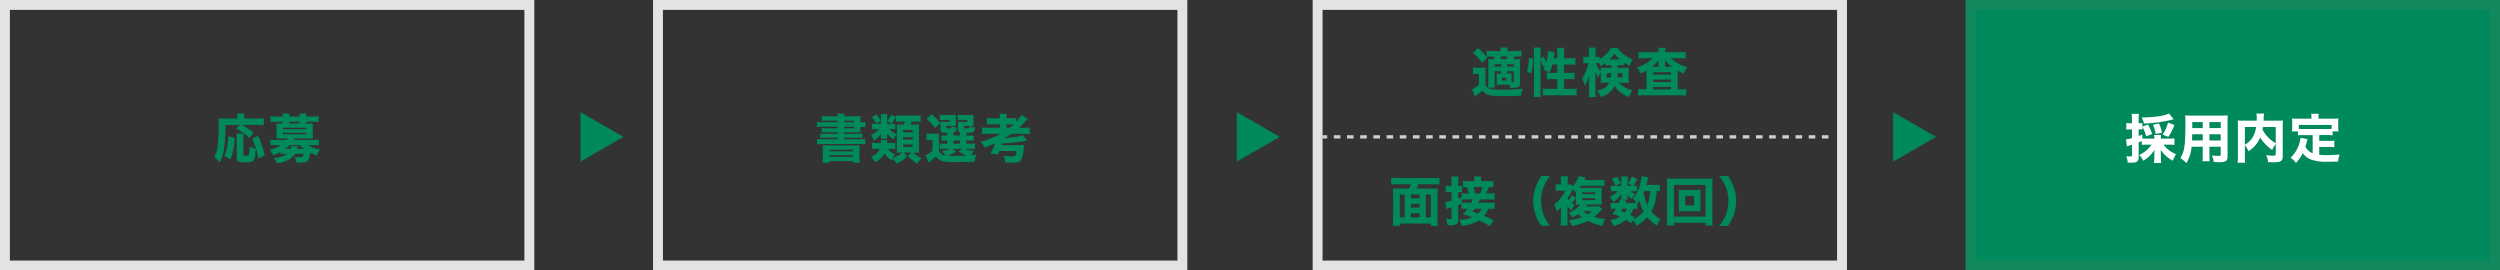 <svg xmlns="http://www.w3.org/2000/svg" width="758" height="82" viewBox="0 0 758 82">
  <rect x="0" y="0" width="758" height="82" fill="#333333" stroke="none"/>
  <g id="Group_6176" data-name="Group 6176" transform="translate(-304 -1990)">
    <g id="Group_2744" data-name="Group 2744" transform="translate(51 45)">
      <g id="Rectangle_677" data-name="Rectangle 677" transform="translate(253 1945)" fill="none" stroke="#e3e3e3" stroke-width="3">
        <rect width="162" height="82" stroke="none"/>
        <rect x="1.5" y="1.5" width="159" height="79" fill="none"/>
      </g>
      <g id="Rectangle_678" data-name="Rectangle 678" transform="translate(451 1945)" fill="none" stroke="#e3e3e3" stroke-width="3">
        <rect width="162" height="82" stroke="none"/>
        <rect x="1.5" y="1.5" width="159" height="79" fill="none"/>
      </g>
      <g id="Rectangle_680" data-name="Rectangle 680" transform="translate(849 1945)" fill="#00895c" stroke="#12895c" stroke-width="3">
        <rect width="162" height="82" stroke="none"/>
        <rect x="1.5" y="1.5" width="159" height="79" fill="none"/>
      </g>
      <g id="Rectangle_679" data-name="Rectangle 679" transform="translate(651 1945)" fill="none" stroke="#e3e3e3" stroke-width="3">
        <rect width="162" height="82" stroke="none"/>
        <rect x="1.5" y="1.5" width="159" height="79" fill="none"/>
      </g>
      <path id="Path_5694" data-name="Path 5694" d="M-8.24-10.128-9.488-9.04A14.662,14.662,0,0,1-5.472-6.176l1.456-1.552a23.25,23.25,0,0,0-3.616-2.4h4.656a16.777,16.777,0,0,1,1.952.08V-12.16a15.068,15.068,0,0,1-1.952.1H-6.928v-.608a4.2,4.2,0,0,1,.064-.88H-9.136a4.493,4.493,0,0,1,.08.848v.64h-4c-.736,0-1.152-.016-1.712-.064.048.56.064,1.2.064,2.24A51.679,51.679,0,0,1-15.04-3.5a10.113,10.113,0,0,1-.992,3.136,8.408,8.408,0,0,1,1.7,1.68A14.106,14.106,0,0,0-13.12-2.576a39.532,39.532,0,0,0,.448-7.552ZM-11.1.352a20.537,20.537,0,0,0,1.232-6.56l-1.92-.48A24.334,24.334,0,0,1-12.08-3.68a10.3,10.3,0,0,1-.864,2.928ZM-9.328-7.5a8.866,8.866,0,0,1,.1,1.52V-.032a.98.98,0,0,0,.64,1.056,6.619,6.619,0,0,0,2.128.208c1.424,0,2.064-.192,2.416-.7.336-.48.464-1.28.592-3.456a7.2,7.2,0,0,1-1.9-.64,12.908,12.908,0,0,1-.128,2.4c-.1.3-.288.384-.96.384-.656,0-.768-.064-.768-.432V-5.968A9.572,9.572,0,0,1-7.136-7.5ZM-.72-.864a29.3,29.3,0,0,0-2.048-5.92L-4.56-5.92A19.3,19.3,0,0,1-2.72.1ZM4.016-1.3A9.737,9.737,0,0,1,5.344-1.36h.7a7.487,7.487,0,0,1-4.1,1.216A6.342,6.342,0,0,1,2.976,1.5C5.76,1.1,7.36.256,8.4-1.36h2.64a2.1,2.1,0,0,1-.224.768c-.112.16-.4.224-.96.224A13.357,13.357,0,0,1,8.32-.48a5.145,5.145,0,0,1,.56,1.744c.528.016.9.032,1.1.032,1.664,0,2.336-.24,2.64-.928a7.776,7.776,0,0,0,.432-2.112,12.345,12.345,0,0,0,2.032.88,8.637,8.637,0,0,1,.928-1.84A8,8,0,0,1,12.432-4h1.424a14.483,14.483,0,0,1,1.824.08V-5.664a14.989,14.989,0,0,1-1.888.1H8.08c.08-.128.112-.192.272-.464h4.24c.544,0,.9.016,1.28.032a10.773,10.773,0,0,1-.048-1.1V-9.456a10.892,10.892,0,0,1,.048-1.12c-.272.016-.608.032-1.264.032h-.8v-.544h1.984a12.3,12.3,0,0,1,1.824.1v-1.776a16.686,16.686,0,0,1-1.888.1h-1.92v-.048a4.154,4.154,0,0,1,.064-.848H9.744a4.254,4.254,0,0,1,.064.848v.048H6.72v-.048a4.234,4.234,0,0,1,.048-.848H4.656a4.254,4.254,0,0,1,.064.848v.048H2.9a16.39,16.39,0,0,1-1.872-.1v1.776a12.3,12.3,0,0,1,1.824-.1H4.72v.544H4.064c-.656,0-.992-.016-1.28-.032a10.619,10.619,0,0,1,.064,1.12V-7.1A7.6,7.6,0,0,1,2.784-6c.384-.016.736-.032,1.28-.032H6.256a4.223,4.223,0,0,1-.336.464H2.864a14.537,14.537,0,0,1-1.872-.1V-3.92A14.363,14.363,0,0,1,2.8-4H4.176A11.64,11.64,0,0,1,.8-2.592,7.163,7.163,0,0,1,1.856-.928a13.921,13.921,0,0,0,2.16-1.008ZM5.5-2.88A9.885,9.885,0,0,0,6.8-4H9.9a11.254,11.254,0,0,0,1.3,1.12H9.088c.1-.256.128-.368.24-.752L7.248-3.7a2.727,2.727,0,0,1-.16.816Zm4.3-7.664H6.72v-.544H9.808ZM4.8-9.28h7.072v.448H4.8Zm0,1.552h7.072V-7.3H4.8Z" transform="translate(334 1993)" fill="#00895c"/>
      <path id="Path_5695" data-name="Path 5695" d="M-26-10.944h-4.432c-.8,0-1.376-.032-1.872-.08v1.536a16.143,16.143,0,0,1,1.872-.08H-26V-9.1h-3.264a13.769,13.769,0,0,1-1.6-.064V-7.84a13.946,13.946,0,0,1,1.6-.064H-26v.448h-3.616a15.5,15.5,0,0,1-1.7-.064v1.344a16.073,16.073,0,0,1,1.7-.064H-26v.464h-4.4c-.768,0-1.408-.032-1.888-.08V-4.24a17.306,17.306,0,0,1,1.888-.1h10.88a17.433,17.433,0,0,1,1.872.1V-5.856c-.512.048-1.056.08-1.872.08h-4.5V-6.24h3.776a16.268,16.268,0,0,1,1.7.064V-7.52a14.95,14.95,0,0,1-1.7.064h-3.776V-7.9h3.328c.7,0,1.136.016,1.616.048a9.02,9.02,0,0,1-.048-1.152v-.56h.1A10.577,10.577,0,0,1-17.6-9.5v-1.52a8.515,8.515,0,0,1-1.36.08h-.16v-.56a8.234,8.234,0,0,1,.064-1.312,12.875,12.875,0,0,1-1.728.08h-3.232a3.717,3.717,0,0,1,.1-.832H-26.1a4.731,4.731,0,0,1,.1.832h-3.024a14.235,14.235,0,0,1-1.824-.1v1.488a13.636,13.636,0,0,1,1.584-.064H-26Zm1.984,0v-.464h2.928v.464Zm0,1.376h2.928V-9.1h-2.928Zm-6.5,9.216a15.945,15.945,0,0,1-.08,1.68h2.08v-.5h7.1v.5H-19.3a10.386,10.386,0,0,1-.1-1.7v-2a11.536,11.536,0,0,1,.064-1.568c-.4.032-.592.032-1.648.032h-7.952c-1.024,0-1.232,0-1.632-.032a11.854,11.854,0,0,1,.048,1.568Zm2-2.272h7.1v.5h-7.1Zm0,1.632h7.1V-.48h-7.1ZM-8.368-11.056a9.35,9.35,0,0,1,1.52-.08h1.184a3.758,3.758,0,0,1-.368.912h-.736c-.72,0-.992-.016-1.344-.032a13.208,13.208,0,0,1,.048,1.52v5.552c0,.5-.016,1.04-.032,1.472.336-.016.7-.032,1.2-.032h.4A7.385,7.385,0,0,1-9.28-.08a7.022,7.022,0,0,1,.7-1.12A5.179,5.179,0,0,1-10.8-2.864h.768A12.868,12.868,0,0,1-8.544-2.8V-4.736a7.815,7.815,0,0,1-1.36.08H-11.04c.016-.208.016-.32.032-.416a2.09,2.09,0,0,1,.048-.5h-2.016a2.619,2.619,0,0,1,.064.608,2.265,2.265,0,0,1-.016.3h-1.12a12.429,12.429,0,0,1-1.584-.08v1.952a9.921,9.921,0,0,1,1.552-.08h.816a3.513,3.513,0,0,1-1.1,1.5,5.445,5.445,0,0,1-1.552.88,6.51,6.51,0,0,1,1.184,1.7,6.148,6.148,0,0,0,2.9-2.656A7.092,7.092,0,0,0-9.6.624c.128-.272.16-.368.272-.576A14.164,14.164,0,0,1-8.128,1.6,9.442,9.442,0,0,0-4.912-.608L-6.1-1.744h2.528L-4.768-.72a11.544,11.544,0,0,0,2.88,2.288A9.967,9.967,0,0,1-.56-.016,9.891,9.891,0,0,1-3.136-1.744H-2.7c.464,0,.8.016,1.376.048-.048-.5-.064-1.056-.064-1.728v-5.3a14.475,14.475,0,0,1,.064-1.552,13.484,13.484,0,0,1-1.632.048H-3.968a8.94,8.94,0,0,0,.368-.912h.912a13.317,13.317,0,0,1,1.808.08V-13.04a9.886,9.886,0,0,1-1.808.1H-6.624a9.4,9.4,0,0,1-1.744-.1v.5l-1.456-.7a7.322,7.322,0,0,1-1.184,1.968v-1.04a6.049,6.049,0,0,1,.064-1.056h-2a6.287,6.287,0,0,1,.064,1.056v1.872h-1.344a10.65,10.65,0,0,1-1.392-.064v1.744a11.517,11.517,0,0,1,1.376-.064h.752A7.278,7.278,0,0,1-15.9-7.04a6.1,6.1,0,0,1,.848,1.68,8.665,8.665,0,0,0,2.208-2.064c-.016.3-.032.448-.032.608v.288a2.672,2.672,0,0,1-.048.592h1.968a3.36,3.36,0,0,1-.048-.64v-.288a5.505,5.505,0,0,0-.048-.672A6.818,6.818,0,0,0-9.024-5.728a5.646,5.646,0,0,1,.864-1.6,6.414,6.414,0,0,1-2.192-1.5h.8a7,7,0,0,1,.992.048V-10.5a4.549,4.549,0,0,1-.992.048h-1.456v-.832l1.36.752a13.813,13.813,0,0,0,1.28-1.984Zm2.176,2.448H-3.28v.736H-6.192Zm0,2.208H-3.28v.736H-6.192Zm0,2.224H-3.28v.752H-6.192Zm-9.44-8.3a7.455,7.455,0,0,1,1.248,1.936l1.456-.816a10.6,10.6,0,0,0-1.312-1.92ZM4.736-5.744A15.267,15.267,0,0,1,4.784-7.5a11.528,11.528,0,0,1-1.2.048H2.24a7.891,7.891,0,0,1-1.312-.08v2.064a6.034,6.034,0,0,1,1.04-.08H2.72V-2.3A7.938,7.938,0,0,1,.64-.912l.912,2.176c.24-.192.368-.272.64-.48A15.3,15.3,0,0,0,3.76-.544,3.885,3.885,0,0,0,5.6.8a14.466,14.466,0,0,0,4.128.32c2.192,0,4.416-.032,5.776-.08a8.87,8.87,0,0,1,.528-2.16c-.784.1-1.04.128-1.52.176a5.923,5.923,0,0,1,.848-1.28,11.2,11.2,0,0,1-2.784-.64H14.1a11.157,11.157,0,0,1,1.52.064V-4.5a10.856,10.856,0,0,1-1.52.064h-1.1v-.944h.752a11.032,11.032,0,0,1,1.5.064V-6.976a8.561,8.561,0,0,1-1.488.064h-.768v-.832a5.143,5.143,0,0,0,2.08-.224c.352-.176.464-.464.576-1.328a6.653,6.653,0,0,1-1.68-.512c-.032.72-.048.72-.944.72-.656,0-.736-.032-.736-.32V-9.84H14.16c.368,0,.688.016,1.056.032a6.053,6.053,0,0,1-.048-.9v-1.568a3.771,3.771,0,0,1,.048-.9,13.379,13.379,0,0,1-1.424.048H11.728a11.124,11.124,0,0,1-1.344-.064v1.6c.384-.032.64-.048,1.328-.048H13.28v.56h-1.7a10.694,10.694,0,0,1-1.152-.032c.016.544.032.88.032,1.024v1.264a.861.861,0,0,0,.592.944v.96H9.12V-7.84c.656-.144.832-.432.944-1.44a5.206,5.206,0,0,1-1.584-.5c0,.64-.064.688-.864.688-.656,0-.736-.032-.736-.336V-9.84h1.9c.368,0,.688.016,1.04.032-.016-.192-.032-.448-.032-.9v-1.84a3.491,3.491,0,0,1,.032-.624,13.221,13.221,0,0,1-1.408.048H6.3a11.124,11.124,0,0,1-1.344-.064v1.6c.384-.032.64-.048,1.312-.048h1.7v.56h-1.7A10.694,10.694,0,0,1,5.12-11.1a8.71,8.71,0,0,1,.032.976v1.344c0,.512.16.784.544.928a4.676,4.676,0,0,0,1.488.112v.832H6.96a8.775,8.775,0,0,1-1.5-.064v1.664a10.881,10.881,0,0,1,1.5-.064h.224v.944H6.368A8.878,8.878,0,0,1,5.04-4.5v1.7a8.988,8.988,0,0,1,1.344-.064h1.7a10.125,10.125,0,0,1-2.528.672A7.1,7.1,0,0,1,6.624-.864a2.459,2.459,0,0,1-1.888-1.3Zm4.112,2.88h2.864l-1.056.832a9.132,9.132,0,0,0,2.56,1.184c-1.088.064-2.672.1-3.728.1C8.576-.752,7.824-.768,7.28-.8A9.2,9.2,0,0,0,9.92-2.032ZM9.12-5.376h1.936v.944H9.12ZM.944-11.92A14.414,14.414,0,0,1,3.52-9.12L5.1-10.688A19.6,19.6,0,0,0,2.48-13.376Zm22.48,4.48a30.471,30.471,0,0,1-6.08,2.448A6.573,6.573,0,0,1,18.5-3.232c1.472-.576,2.592-1.04,3.232-1.36a17.763,17.763,0,0,1-1.456,3.12l2.24.3c.272-.528.352-.72.5-1.04h5.2a3.673,3.673,0,0,1-.288,1.28c-.144.272-.384.336-1.2.336-.448,0-1.248-.064-2.432-.192a4.382,4.382,0,0,1,.464,2c.7.048,1.712.1,2.176.1a8.027,8.027,0,0,0,1.632-.128A1.658,1.658,0,0,0,29.6.464a8.567,8.567,0,0,0,.784-3.536c.032-.288.08-.672.08-.752.032-.144.032-.144.048-.208a11.769,11.769,0,0,1-1.616.064H23.664c.064-.176.128-.368.192-.544a55.369,55.369,0,0,0,7.568-.832L30.112-7.008a22.009,22.009,0,0,1-5.5.848c.88-.512,1.344-.8,2.032-1.28h3.472a17.457,17.457,0,0,1,2.064.1V-9.36a15.458,15.458,0,0,1-2.032.1H28.96A20.276,20.276,0,0,0,30.9-11.216a1.571,1.571,0,0,1,.176-.176c.176-.208.176-.208.288-.336.1-.1.128-.144.224-.24l-1.872-1.248a10.32,10.32,0,0,1-1.6,2.16V-12.24a13.763,13.763,0,0,1-1.856.1H25.2v-.128a5.088,5.088,0,0,1,.1-1.232H23.072a6.754,6.754,0,0,1,.1,1.232v.128h-2.1a13.178,13.178,0,0,1-1.84-.1v2a17.207,17.207,0,0,1,1.84-.064h2.1v1.04h-3.3a16.619,16.619,0,0,1-2.144-.1v2.016a18.349,18.349,0,0,1,2.16-.1ZM25.2-9.264V-10.3h1.3c.368,0,.48,0,.832.016-.416.384-.64.576-1.2,1.024Z" transform="translate(533 1993)" fill="#00895c"/>
      <path id="Path_5698" data-name="Path 5698" d="M-24.64-4.144a9.414,9.414,0,0,1-3.744,3.136A6.459,6.459,0,0,1-27.152.752,9.776,9.776,0,0,0-23.76-2.576c-.048.72-.048.72-.048,1.072V-.272a14.649,14.649,0,0,1-.1,1.7h2.176a13.315,13.315,0,0,1-.1-1.7v-1.28c0-.416-.016-.624-.048-1.056a8.939,8.939,0,0,0,1.648,1.92A9.759,9.759,0,0,0-18.192.736a9.85,9.85,0,0,1,.96-2,8.928,8.928,0,0,1-3.808-2.88h1.728c.528,0,1.1.032,1.6.08V-6.048c-.5.048-1.024.08-1.6.08h-2.512v-.144a4.989,4.989,0,0,1,.064-.96h-2.112a5.316,5.316,0,0,1,.064.96v.144h-2.16c-.7,0-1.056-.016-1.472-.048v-1.2c-.576.24-.768.3-1.12.432V-8.768h.352a5.679,5.679,0,0,1,.784.032v-.832a14.573,14.573,0,0,1,1.168,2.9l1.776-.688a14.307,14.307,0,0,0-1.248-2.864l-1.7.592v-1.056a5.338,5.338,0,0,1-.8.048h-.336v-1.216a8.965,8.965,0,0,1,.1-1.632h-2.224a8.861,8.861,0,0,1,.1,1.632v1.216h-.544a6.7,6.7,0,0,1-1.168-.08v2.032a7.347,7.347,0,0,1,1.152-.08h.56v2.64a9.347,9.347,0,0,1-1.792.384l.24,2.128c.224-.08.416-.144.64-.224.416-.128.416-.128.912-.272v3.04c0,.432-.1.512-.544.512a8.976,8.976,0,0,1-1.2-.08A6.131,6.131,0,0,1-31.888,1.3c.464.016.7.032.992.032,1.888,0,2.336-.352,2.336-1.776V-4.832c.448-.16.448-.16.96-.368v1.12a16.115,16.115,0,0,1,1.632-.064Zm3.152-3.616a11.339,11.339,0,0,0-.9-2.816l-1.824.4a10.155,10.155,0,0,1,.816,2.816ZM-19.552-6.5a17.537,17.537,0,0,0,1.84-3.6l-1.936-.736a11.54,11.54,0,0,1-1.664,3.648Zm.176-7.072a10,10,0,0,1-2.4.72,36.275,36.275,0,0,1-5.872.464,7.256,7.256,0,0,1,.7,1.84,42.657,42.657,0,0,0,7.872-1.008c.608-.16.944-.24,1.152-.3ZM-7.1-3.52H-3.68v2.4c0,.32-.128.384-.752.384-.48,0-1.168-.048-1.9-.112A7.012,7.012,0,0,1-5.792,1.12c.5.032,1.3.064,1.744.064,1.9,0,2.448-.4,2.448-1.808V-11.1a19.181,19.181,0,0,1,.064-1.92,18.977,18.977,0,0,1-1.92.064h-9.136c-.864,0-1.28-.016-1.872-.064a19.163,19.163,0,0,1,.08,2.112c0,7.1-.24,8.784-1.552,10.816A12.993,12.993,0,0,1-14.08,1.44a11.138,11.138,0,0,0,1.568-4.96h3.376v2.464A13.924,13.924,0,0,1-9.232.9h2.208A15.154,15.154,0,0,1-7.1-1.072Zm0-5.648v-1.824H-3.68v1.824Zm-2.032,0H-12.3v-1.824h3.168ZM-7.1-7.3H-3.68v1.888H-7.1Zm-2.032,0v1.888h-3.248c.032-.848.048-1.2.048-1.888ZM13.008-1.424c0,.56-.08.624-.928.624A19.251,19.251,0,0,1,10.1-.96,5.989,5.989,0,0,1,10.7,1.168c.64.016,1.1.032,1.5.032C14.56,1.2,15.12.848,15.12-.624V-9.856a10.985,10.985,0,0,1,.08-1.616c-.576.048-.96.064-1.936.064H9.312c.016-.336.032-.432.048-.816a7.692,7.692,0,0,1,.112-1.344H7.136a6.516,6.516,0,0,1,.112,1.376,7.11,7.11,0,0,1-.032.784H3.456c-.912,0-1.36-.016-1.984-.064a14.866,14.866,0,0,1,.064,1.6v9.2a14.643,14.643,0,0,1-.112,2.016h2.3a14.119,14.119,0,0,1-.08-1.968V-3.952A6.314,6.314,0,0,1,4.736-2.16,8.757,8.757,0,0,0,8.288-6.32,12.092,12.092,0,0,0,11.92-2.544a10.4,10.4,0,0,1,1.088-1.824Zm0-8.064v4.9A9.8,9.8,0,0,1,8.992-8.736a7.38,7.38,0,0,0,.128-.752Zm-9.36,0H7.04A7.612,7.612,0,0,1,5.792-6.032a6.52,6.52,0,0,1-2.144,1.9ZM24.192-1.52A4.31,4.31,0,0,1,22-3.5c.24-.784.448-1.52.64-2.32l-2.1-.384a10.689,10.689,0,0,1-1.088,3.456A9.7,9.7,0,0,1,17.5-.176a6.694,6.694,0,0,1,1.632,1.584A11.654,11.654,0,0,0,21.2-1.568,5.7,5.7,0,0,0,23.744.4a14.146,14.146,0,0,0,4.96.64c.864,0,1.824-.016,3.2-.048a8.2,8.2,0,0,1,.5-2.144c-1.76.144-2.784.192-3.84.192a20.618,20.618,0,0,1-2.368-.112V-3.44h2.944a11.119,11.119,0,0,1,1.616.08v-2a10.466,10.466,0,0,1-1.616.08H26.192V-7.04h2.384a11.58,11.58,0,0,1,1.664.08v-1.2h1.792a8.976,8.976,0,0,1-.08-1.328v-1.376a9.8,9.8,0,0,1,.064-1.216c-.624.048-1.2.064-1.84.064H25.968v-.48a4.953,4.953,0,0,1,.08-1.008h-2.3a5.116,5.116,0,0,1,.08,1.024v.464H19.776c-.64,0-1.216-.016-1.84-.064A10.142,10.142,0,0,1,18-10.864V-9.5a7.951,7.951,0,0,1-.08,1.344h1.824v1.2a11.717,11.717,0,0,1,1.664-.08h2.784Zm5.776-7.408c-.4.032-.8.048-1.392.048H21.408c-.608,0-1.008-.016-1.392-.048v-1.2h9.952Z" transform="translate(930 1993)" fill="#fff"/>
      <path id="Path_5696" data-name="Path 5696" d="M-23.84-5.712h-.32a7.612,7.612,0,0,1-1.056-.048c.016.336.032.544.032,1.024v1.5c0,.416-.016.7-.032.992.5-.032.7-.048.944-.048h3.008a5.148,5.148,0,0,1,.16.912c.384.032.544.032.72.032,1.792,0,2.272-.368,2.272-1.744V-8.416a14.453,14.453,0,0,1,.064-1.68c-.5.032-.816.048-1.5.048h-.608c.176-.352.256-.5.384-.816h.576a13.351,13.351,0,0,1,1.5.064v-1.824a10.657,10.657,0,0,1-1.648.1h-2.608a6.654,6.654,0,0,1,.1-1.072H-24.1a6.832,6.832,0,0,1,.1,1.072h-2.56a12.046,12.046,0,0,1-1.68-.1V-10.8a13.69,13.69,0,0,1,1.632-.064h.368a8.264,8.264,0,0,1,.384.816h-.336c-.752,0-1.12-.016-1.584-.048.032.528.048.864.048,1.664v5.2c0,.624-.032,1.344-.064,1.808h2c-.016-.24-.032-.336-.032-.432,0-.656-.016-1.008-.016-1.04V-6.384h2Zm1.776,0v-.672h2.048v2.976c0,.3-.064.336-.544.336H-20.7V-4.72a9.889,9.889,0,0,1,.048-1.04,8.064,8.064,0,0,1-.976.048Zm0-2.8h2.048v.72h-2.048Zm-1.776,0v.72h-2v-.72Zm.048-1.536a5.151,5.151,0,0,0-.352-.816h2.224c-.144.416-.208.56-.32.816Zm.16,5.616h1.392v.848h-1.392ZM-32.4-11.984a18.01,18.01,0,0,1,2.784,3.056l1.568-1.568a18.11,18.11,0,0,0-2.832-2.928Zm0,6.5a5.7,5.7,0,0,1,1.04-.08h.752V-2.32A8.5,8.5,0,0,1-32.7-.928l.912,2.176c.128-.08.128-.08.24-.16.176-.144.176-.144.416-.32a16.207,16.207,0,0,0,1.552-1.3A3.811,3.811,0,0,0-27.7.768a16.751,16.751,0,0,0,4.672.352c1.824,0,3.824-.032,5.232-.1a8.8,8.8,0,0,1,.544-2.144A59.071,59.071,0,0,1-24.4-.8a13.364,13.364,0,0,1-2.56-.224,2.8,2.8,0,0,1-.944-.384,2.128,2.128,0,0,1-.688-.752v-3.6a16.414,16.414,0,0,1,.064-1.776,9.407,9.407,0,0,1-1.232.064H-31.1a7.462,7.462,0,0,1-1.3-.08Zm20.512-4.56a11.37,11.37,0,0,1,.7,2.336l.64-.32A7.014,7.014,0,0,1-11.12-6.96,11.6,11.6,0,0,1-9.312-5.92c-.256-.016-.4-.032-.688-.064v2.032c.416-.048,1.152-.08,1.824-.08h1.328v2.976H-9.28a15.131,15.131,0,0,1-1.936-.1V.976A16.588,16.588,0,0,1-9.28.88h6.368a16.4,16.4,0,0,1,1.936.1V-1.152a14.959,14.959,0,0,1-1.936.1H-4.784V-4.032H-3.44a16.2,16.2,0,0,1,1.808.08V-5.984a12.356,12.356,0,0,1-1.792.08h-1.36V-8.432h1.648a15.538,15.538,0,0,1,1.792.1v-2.112a11.813,11.813,0,0,1-1.792.1H-4.784v-1.44a12.976,12.976,0,0,1,.1-1.728H-6.944a13.67,13.67,0,0,1,.1,1.728v1.44H-7.936c.08-.5.144-.912.176-1.152a4.9,4.9,0,0,1,.128-.688l-2.016-.368v.16a14.8,14.8,0,0,1-.544,3.376,13.415,13.415,0,0,0-.7-1.76l-.992.48v-1.52a11.069,11.069,0,0,1,.1-1.744H-14a13.409,13.409,0,0,1,.1,1.744V-.7a20.1,20.1,0,0,1-.1,2.1h2.208a13.266,13.266,0,0,1-.1-1.952Zm5.04,1.616V-5.9H-8.48c-.32,0-.512,0-.816-.016a9.826,9.826,0,0,0,.944-2.512Zm-7.808,2.688a20.154,20.154,0,0,0,.48-4.512l-1.312-.176v.32a15.458,15.458,0,0,1-.5,3.856Zm26.112-2.48h.736a10.984,10.984,0,0,1,1.232.048V-9.04a11.7,11.7,0,0,0,1.7.944,7.758,7.758,0,0,1,.928-1.9,10.162,10.162,0,0,1-2.608-1.424,6.248,6.248,0,0,1-1.952-2.032H9.408a7.291,7.291,0,0,1-1.872,2.288,11.434,11.434,0,0,1-1.568,1.136V-10.8a3.85,3.85,0,0,1-.8.064H4.752v-1.152a11.185,11.185,0,0,1,.1-1.664H2.688a11.131,11.131,0,0,1,.1,1.68v1.136H2.112a4.619,4.619,0,0,1-1.056-.08v2.064a4.619,4.619,0,0,1,1.056-.08H2.64A13.532,13.532,0,0,1,.656-4.192,8.69,8.69,0,0,1,1.552-2,14.625,14.625,0,0,0,2.88-5.168c-.048.592-.08,1.392-.08,1.84V-.592a17.5,17.5,0,0,1-.1,2.016H4.848a17.311,17.311,0,0,1-.1-2.016V-4.384c0-.832-.016-1.44-.064-1.888A9.679,9.679,0,0,0,5.632-4.48a10.626,10.626,0,0,1,.72-1.744v2.336c0,.368-.016.624-.032,1.04a12.624,12.624,0,0,1,1.456-.064H8.912A3.629,3.629,0,0,1,7.68-1.488,5.834,5.834,0,0,1,5.216-.56a6.441,6.441,0,0,1,1.1,1.952,6.4,6.4,0,0,0,4.224-3.328,8.015,8.015,0,0,0,4.464,3.344,6.565,6.565,0,0,1,.96-2.08A6.645,6.645,0,0,1,11.9-2.912h1.488a13.227,13.227,0,0,1,1.488.064,9.728,9.728,0,0,1-.064-1.232V-6.192a12.956,12.956,0,0,1,.064-1.3,10.808,10.808,0,0,1-1.392.064H11.456Zm-1.9,0v.8H7.664c-.816,0-.976,0-1.36-.032.032.352.048.656.048,1.072a8,8,0,0,1-1.52-2.448H5.2a4.937,4.937,0,0,1,.72.048,7.948,7.948,0,0,1,.368.8,9.906,9.906,0,0,0,1.5-.976v.784a11.453,11.453,0,0,1,1.216-.048Zm-.032,2.4a9.572,9.572,0,0,1-.112,1.312H8.176V-5.824Zm3.408,0v1.312h-1.6c.048-.48.08-.752.1-1.312Zm-3.9-4.16A10.577,10.577,0,0,0,10.5-11.776a7.707,7.707,0,0,0,1.616,1.792ZM23.84-12.176H19.872a16.257,16.257,0,0,1-2.048-.1v2.016a16,16,0,0,1,1.872-.1h2.4A10.731,10.731,0,0,1,19.968-8.7a11.675,11.675,0,0,1-2.656,1.168,8.823,8.823,0,0,1,1.152,1.808,14.264,14.264,0,0,0,1.76-.9v5.7h-.7a14.785,14.785,0,0,1-1.856-.1V.992a17.011,17.011,0,0,1,2-.1H30.256a15.917,15.917,0,0,1,2,.1V-1.024a13.724,13.724,0,0,1-1.824.1H29.68v-5.68A12.88,12.88,0,0,0,31.5-5.7a9.1,9.1,0,0,1,1.12-1.968,10.924,10.924,0,0,1-4.976-2.688h2.576a16.485,16.485,0,0,1,1.888.1v-2.016a15.167,15.167,0,0,1-1.888.1H25.9V-12.3a6.2,6.2,0,0,1,.08-1.216H23.76a6.4,6.4,0,0,1,.08,1.216ZM21.888-7.744a9.032,9.032,0,0,0,2-2.08,2.268,2.268,0,0,0-.016.368.722.722,0,0,0-.016.208,1.062,1.062,0,0,0-.016.208v1.3Zm4,0v-1.3a1.062,1.062,0,0,0-.016-.208c0-.112-.016-.192-.016-.224a1.765,1.765,0,0,0-.016-.352,10.536,10.536,0,0,0,2.128,2.08ZM22.24-6.112h5.408v.72H22.24Zm0,2.256h5.408v.7H22.24Zm0,2.24h5.408V-.9H22.24Z" transform="translate(732 1973)" fill="#00895c"/>
      <path id="Path_5697" data-name="Path 5697" d="M-54.816-9.808c-.848,0-1.376-.016-1.888-.064a19.89,19.89,0,0,1,.1,2.064V-.816a18.265,18.265,0,0,1-.1,2.272h2.128V.768h9.408v.7h2.112C-43.1.8-43.136.064-43.136-.8V-7.792a18.189,18.189,0,0,1,.08-2.08c-.528.048-.992.064-1.872.064h-4.56c.176-.336.448-.912.56-1.2.032-.08.032-.08.048-.128h4.192c.832,0,1.456.032,2.1.08V-13.12c-.64.064-1.328.1-2.1.1H-55.136a20.112,20.112,0,0,1-2.064-.1v2.064c.592-.048,1.264-.08,2.1-.08h3.856a7.256,7.256,0,0,1-.608,1.328Zm6.192,1.776v1.168H-51.2V-8.032Zm1.92,0h1.536v6.944H-46.7Zm-1.92,6.944H-51.2V-2.352h2.576Zm-4.48,0h-1.472V-8.032H-53.1Zm1.9-4.1h2.576v1.152H-51.2ZM-26.08-.16a25.465,25.465,0,0,0-2.928-1.376A6.086,6.086,0,0,0-27.744-3.7h.336a9.9,9.9,0,0,1,1.568.08V-5.6a12.293,12.293,0,0,1-1.584.064H-30.8c.1-.176.16-.272.208-.352.224-.432.224-.432.336-.64H-27.5a13.287,13.287,0,0,1,1.664.064V-8.416a13.122,13.122,0,0,1-1.664.064h-.832a13.433,13.433,0,0,0,.672-1.92,9.911,9.911,0,0,1,1.472.064V-12.16a13.213,13.213,0,0,1-1.888.08h-1.872v-.3a8.706,8.706,0,0,1,.064-1.072H-32.1a8.3,8.3,0,0,1,.08,1.088v.288h-1.5a14.2,14.2,0,0,1-1.9-.08v1.952a6.936,6.936,0,0,1,1.168-.064,7.671,7.671,0,0,1,.576,1.92h-.944a7.132,7.132,0,0,1-1.2-.064v1.232c-.592.24-.608.24-1.056.4V-8.752h.4A6.857,6.857,0,0,1-35.7-8.7v-1.968a5.488,5.488,0,0,1-.8.048h-.384V-11.84a11.093,11.093,0,0,1,.08-1.632h-2.192a9.175,9.175,0,0,1,.1,1.632v1.216h-.56a6.7,6.7,0,0,1-1.168-.08v2.016a9.1,9.1,0,0,1,1.152-.064h.576v2.608a9.794,9.794,0,0,1-1.92.384l.368,2.112c.176-.064.176-.064,1.552-.5v3.072c0,.4-.1.5-.48.5a9.6,9.6,0,0,1-1.232-.1,6.6,6.6,0,0,1,.464,1.936c.48.032.688.048.9.048a3.485,3.485,0,0,0,1.888-.4,1.655,1.655,0,0,0,.48-1.36v-4.4c.272-.112.352-.144.976-.416v1.648a9.921,9.921,0,0,1,1.552-.08h.272A9.431,9.431,0,0,1-35.408-2.08a28.7,28.7,0,0,1,2.752.976,10.76,10.76,0,0,1-3.92.72,6.333,6.333,0,0,1,.736,1.84A11.614,11.614,0,0,0-30.56-.176a25.952,25.952,0,0,1,3.2,1.728ZM-29.808-3.7a4.266,4.266,0,0,1-1.04,1.456c-.592-.224-.864-.3-1.7-.592.336-.432.448-.576.64-.864Zm-5.984-2.768a9.931,9.931,0,0,1,1.312-.064h1.968a8.455,8.455,0,0,1-.448.992h-1.392a10.85,10.85,0,0,1-1.44-.064Zm4.032-1.888a11.6,11.6,0,0,0-.48-1.92h2.672a10.157,10.157,0,0,1-.608,1.92ZM-9.04,1.472a13.5,13.5,0,0,1-1.872-3.136A12.047,12.047,0,0,1-11.76-6.08a12.047,12.047,0,0,1,.848-4.416A13.5,13.5,0,0,1-9.04-13.632h-2.608a14.929,14.929,0,0,0-1.648,3.1,12.46,12.46,0,0,0-.832,4.448A12.46,12.46,0,0,0-13.3-1.632a14.929,14.929,0,0,0,1.648,3.1ZM5.776-4.5a6.793,6.793,0,0,1-1.184.064H1.84c.16-.192.208-.272.4-.544H5.184c.768,0,1.072.016,1.488.048A13.016,13.016,0,0,1,6.608-6.56V-8.5a12.556,12.556,0,0,1,.064-1.616c-.416.032-.944.048-1.616.048H.016c.208-.3.224-.336.4-.608H5.824a9.5,9.5,0,0,1,1.6.08V-12.48a10.594,10.594,0,0,1-1.616.08H1.376c.08-.16.112-.224.176-.368.1-.208.128-.256.208-.416L-.352-13.6a7.47,7.47,0,0,1-1.776,3.056l-.608-.576a5.519,5.519,0,0,1-.944.064v-1.232a8.088,8.088,0,0,1,.08-1.248H-5.824a9.583,9.583,0,0,1,.08,1.28v1.2h-.128a7.73,7.73,0,0,1-1.44-.08v2A9.888,9.888,0,0,1-5.984-9.2h1.552A10.934,10.934,0,0,1-7.776-4.992a7.526,7.526,0,0,1,.752,2.08,13.911,13.911,0,0,0,1.28-1.232V-.48a16.485,16.485,0,0,1-.1,1.888h2.192a13.928,13.928,0,0,1-.1-1.856V-4.384A12.091,12.091,0,0,0-2.464-3.2,7.671,7.671,0,0,1-1.6-4.8c-.4-.272-.528-.368-.832-.608.448-.528.848-1.024,1.248-1.584l-1.152-.88A9.777,9.777,0,0,1-3.424-6.3c-.128-.128-.128-.128-.352-.384a19.78,19.78,0,0,0,1.6-2.864,8.347,8.347,0,0,1,1.008.9v2.24c0,.5-.016.944-.048,1.472C-1.024-4.96-.56-4.96.16-4.976a8.737,8.737,0,0,1-3.52,2.5,7.542,7.542,0,0,1,1.1,1.44A13.013,13.013,0,0,0-.5-2.1a9.6,9.6,0,0,0,1.088.928,13.958,13.958,0,0,1-3.9.912,7.468,7.468,0,0,1,.9,1.728,14.3,14.3,0,0,0,4.8-1.5A14.731,14.731,0,0,0,6.912,1.424,7.518,7.518,0,0,1,7.728-.592a18.731,18.731,0,0,1-3.44-.656A12.067,12.067,0,0,0,6.752-3.584ZM3.712-2.96a10.277,10.277,0,0,1-1.344.928,5.791,5.791,0,0,1-1.3-.928ZM.752-8.688H4.688v.544H.752Zm0,1.776H4.688v.576H.752Zm23.5-4.1a8.65,8.65,0,0,1-1.52.08H20.192c.144-.528.176-.608.256-.944.224-.912.3-1.216.336-1.328l-2.08-.4a8.97,8.97,0,0,1-.192,1.392,11.148,11.148,0,0,1-2.368,5.44A6.5,6.5,0,0,1,17.216-5.52a8.4,8.4,0,0,1-1.024.048H13.84c.112-.256.16-.352.3-.672L12.16-6.5c-.176.5-.24.688-.368,1.024H10.656a7.22,7.22,0,0,1-1.312-.08v1.9a7.548,7.548,0,0,1,1.312-.08h.3A12.559,12.559,0,0,1,9.888-2.16c1.136.4,1.552.576,2.32.912A7.667,7.667,0,0,1,9.216-.3a7.523,7.523,0,0,1,.976,1.76A8.607,8.607,0,0,0,14.016-.352,8.8,8.8,0,0,1,15.552.656l.528-.848A5.479,5.479,0,0,1,17.168,1.44a11.929,11.929,0,0,0,3.3-2.592,10.787,10.787,0,0,0,2.928,2.56A9.341,9.341,0,0,1,24.5-.608a8.362,8.362,0,0,1-2.816-2.24A13.8,13.8,0,0,0,23.3-9.088a6.4,6.4,0,0,1,.96.064Zm-7.6,9.872c-.608-.336-.832-.464-1.328-.688a6.475,6.475,0,0,0,.864-1.9,11.193,11.193,0,0,1,1.232.064V-5.248a5.869,5.869,0,0,0,.688-.944,11.417,11.417,0,0,0,1.216,3.344A9.231,9.231,0,0,1,16.256-.5Zm4.656-7.952a12.8,12.8,0,0,1-.832,4.32,12.126,12.126,0,0,1-1.1-3.824c.08-.208.112-.288.192-.5Zm-7.088,5.36a3.792,3.792,0,0,1-.576,1.168c-.352-.144-.56-.208-1.152-.416.24-.384.3-.5.448-.752Zm1.9-6.944H14.5V-12.48a5.961,5.961,0,0,1,.064-1.04H12.528a6.376,6.376,0,0,1,.064,1.072v1.776H10.768a10.692,10.692,0,0,1-1.376-.064v1.76a11.014,11.014,0,0,1,1.376-.064h.672A6.565,6.565,0,0,1,9.024-7.312,6.4,6.4,0,0,1,10.176-5.76a8.388,8.388,0,0,0,2.432-2.272c-.016.256-.032.528-.032.656v.464a2.406,2.406,0,0,1-.048.464h2a3.1,3.1,0,0,1-.032-.544V-7.44c0-.1-.032-.416-.048-.592a4.939,4.939,0,0,0,1.328,1.424,7.384,7.384,0,0,1,.976-1.5,4.559,4.559,0,0,1-1.28-.928h.9a7.107,7.107,0,0,1,1.008.048V-10.72a6.69,6.69,0,0,1-.992.048h-.112a16.461,16.461,0,0,0,1.168-2.1l-1.7-.688a8.62,8.62,0,0,1-1.12,2.1Zm-6.5-2.064A8.08,8.08,0,0,1,10.816-10.7l1.632-.7a8.93,8.93,0,0,0-1.216-2ZM31.456-9.408c-.688,0-1.088-.016-1.488-.048.032.464.048.832.048,1.28v4c0,.448-.016.832-.048,1.28.432-.032.768-.048,1.488-.048h3.68c.624,0,1.072.016,1.488.048-.032-.4-.048-.784-.048-1.28v-4c0-.464.016-.9.048-1.28-.416.032-.8.048-1.488.048Zm.512,1.792h2.656v2.88H31.968Zm8.32,8.992a18.11,18.11,0,0,1-.1-2.128v-10.24c0-.784.032-1.328.08-1.9a15.81,15.81,0,0,1-1.872.08H28.24a15.81,15.81,0,0,1-1.872-.08c.048.608.08,1.136.08,1.9V-.768a18.229,18.229,0,0,1-.1,2.144h2.192V.544h9.568v.832Zm-11.744-12.3H38.1v9.6H28.544Zm16.384,12.4a14.929,14.929,0,0,0,1.648-3.1,12.4,12.4,0,0,0,.832-4.448,12.4,12.4,0,0,0-.832-4.448,14.929,14.929,0,0,0-1.648-3.1H42.32A13.5,13.5,0,0,1,44.192-10.5,12.047,12.047,0,0,1,45.04-6.08a12.047,12.047,0,0,1-.848,4.416A13.5,13.5,0,0,1,42.32,1.472Z" transform="translate(732 2012)" fill="#00895c"/>
      <path id="Polygon_1" data-name="Polygon 1" d="M7.5,0,15,13H0Z" transform="translate(442 1979) rotate(90)" fill="#00895c"/>
      <path id="Polygon_3" data-name="Polygon 3" d="M7.5,0,15,13H0Z" transform="translate(840 1979) rotate(90)" fill="#00895c"/>
      <path id="Polygon_2" data-name="Polygon 2" d="M7.5,0,15,13H0Z" transform="translate(641 1979) rotate(90)" fill="#00895c"/>
      <line id="Line_75" data-name="Line 75" x2="155" transform="translate(653.406 1986.5)" fill="none" stroke="#d0d0d0" stroke-width="1" stroke-dasharray="2 2"/>
    </g>
  </g>
</svg>
